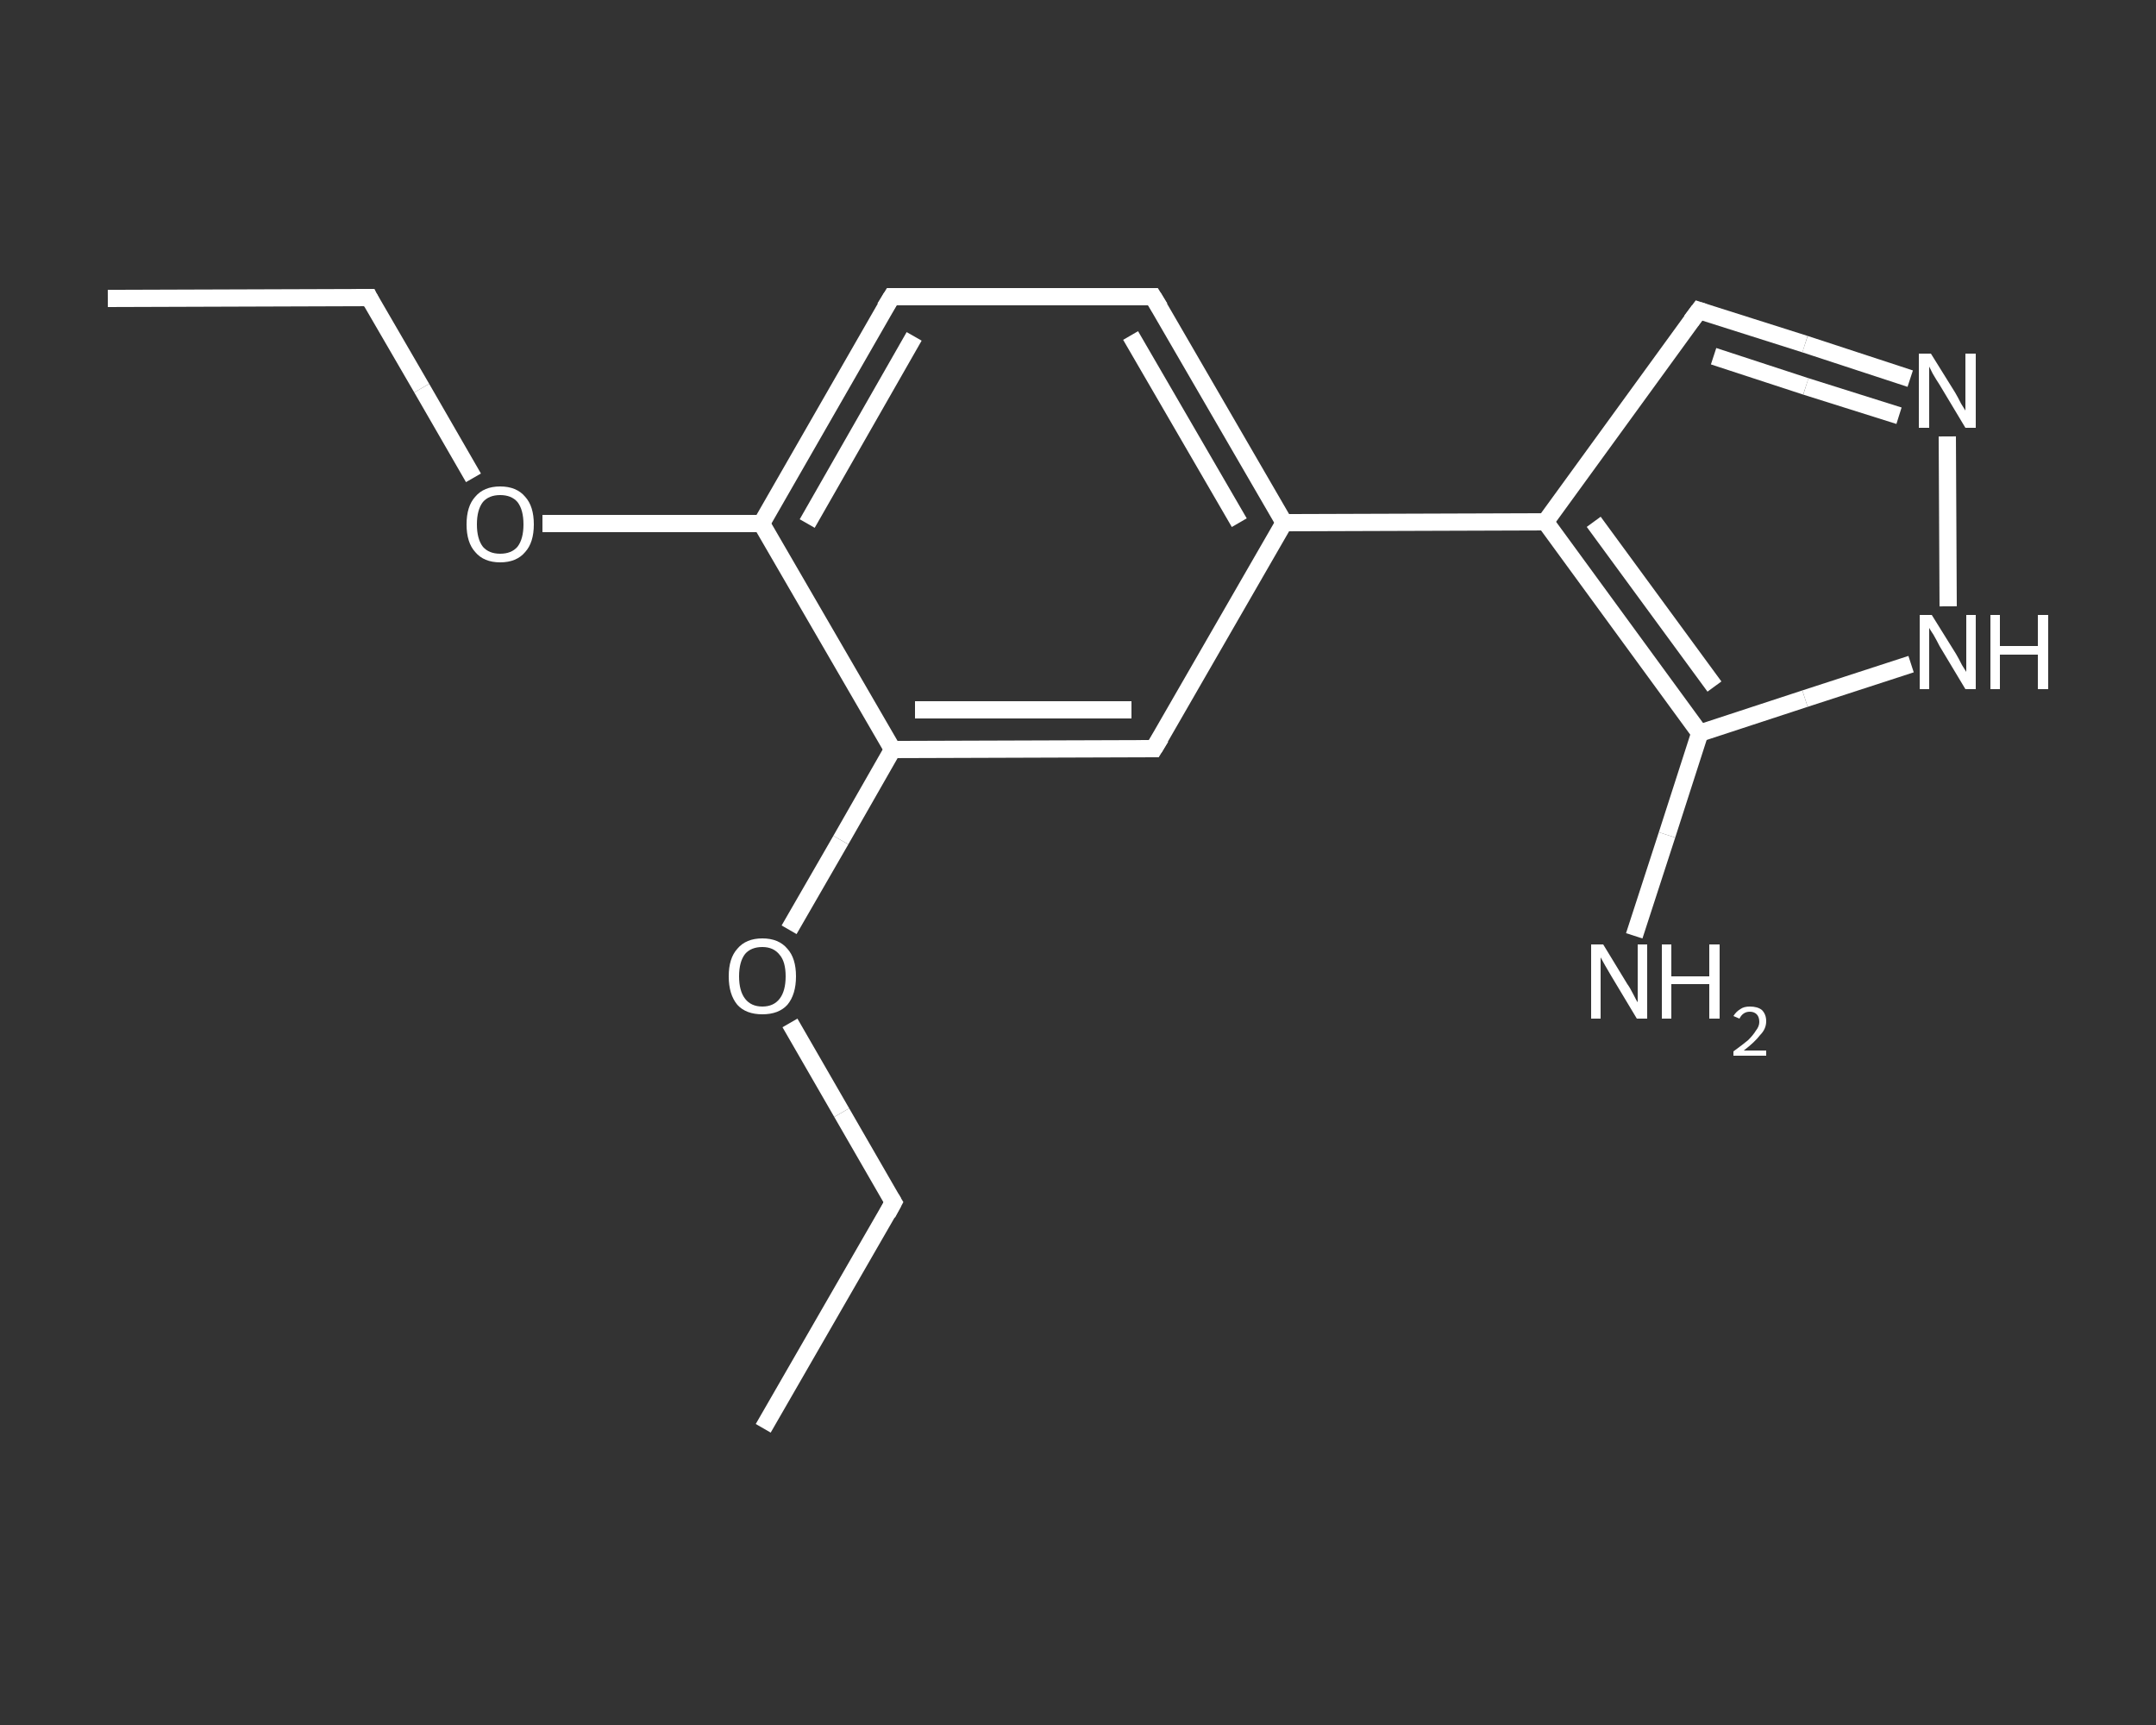 <?xml version='1.0' encoding='iso-8859-1'?>
<svg version='1.1' baseProfile='full'
              xmlns='http://www.w3.org/2000/svg'
                      xmlns:rdkit='http://www.rdkit.org/xml'
                      xmlns:xlink='http://www.w3.org/1999/xlink'
                  xml:space='preserve'
width='250px' height='200px' viewBox='0 0 250 200'>
<rect x="0" y="0" width="250" height="200" fill="#333333" stroke="none"/>
<!-- END OF HEADER -->
<rect style='opacity:1.0;fill:transparent;stroke:none' width='250.0' height='200.0' x='0.0' y='0.0'> </rect>
<path class='bond-0 atom-0 atom-1' d='M 12.5,34.6 L 42.8,34.5' style='fill:none;fill-rule:evenodd;stroke:#FFFFFF;stroke-width:2.0px;stroke-linecap:butt;stroke-linejoin:miter;stroke-opacity:1' />
<path class='bond-1 atom-1 atom-2' d='M 42.8,34.5 L 48.9,45.0' style='fill:none;fill-rule:evenodd;stroke:#FFFFFF;stroke-width:2.0px;stroke-linecap:butt;stroke-linejoin:miter;stroke-opacity:1' />
<path class='bond-1 atom-1 atom-2' d='M 48.9,45.0 L 54.9,55.4' style='fill:none;fill-rule:evenodd;stroke:#FFFFFF;stroke-width:2.0px;stroke-linecap:butt;stroke-linejoin:miter;stroke-opacity:1' />
<path class='bond-2 atom-2 atom-3' d='M 62.9,60.7 L 75.6,60.7' style='fill:none;fill-rule:evenodd;stroke:#FFFFFF;stroke-width:2.0px;stroke-linecap:butt;stroke-linejoin:miter;stroke-opacity:1' />
<path class='bond-2 atom-2 atom-3' d='M 75.6,60.7 L 88.3,60.7' style='fill:none;fill-rule:evenodd;stroke:#FFFFFF;stroke-width:2.0px;stroke-linecap:butt;stroke-linejoin:miter;stroke-opacity:1' />
<path class='bond-3 atom-3 atom-4' d='M 88.3,60.7 L 103.4,34.4' style='fill:none;fill-rule:evenodd;stroke:#FFFFFF;stroke-width:2.0px;stroke-linecap:butt;stroke-linejoin:miter;stroke-opacity:1' />
<path class='bond-3 atom-3 atom-4' d='M 93.6,60.7 L 106.0,39.0' style='fill:none;fill-rule:evenodd;stroke:#FFFFFF;stroke-width:2.0px;stroke-linecap:butt;stroke-linejoin:miter;stroke-opacity:1' />
<path class='bond-4 atom-4 atom-5' d='M 103.4,34.4 L 133.7,34.4' style='fill:none;fill-rule:evenodd;stroke:#FFFFFF;stroke-width:2.0px;stroke-linecap:butt;stroke-linejoin:miter;stroke-opacity:1' />
<path class='bond-5 atom-5 atom-6' d='M 133.7,34.4 L 148.9,60.6' style='fill:none;fill-rule:evenodd;stroke:#FFFFFF;stroke-width:2.0px;stroke-linecap:butt;stroke-linejoin:miter;stroke-opacity:1' />
<path class='bond-5 atom-5 atom-6' d='M 131.1,38.9 L 143.7,60.6' style='fill:none;fill-rule:evenodd;stroke:#FFFFFF;stroke-width:2.0px;stroke-linecap:butt;stroke-linejoin:miter;stroke-opacity:1' />
<path class='bond-6 atom-6 atom-7' d='M 148.9,60.6 L 179.2,60.5' style='fill:none;fill-rule:evenodd;stroke:#FFFFFF;stroke-width:2.0px;stroke-linecap:butt;stroke-linejoin:miter;stroke-opacity:1' />
<path class='bond-7 atom-7 atom-8' d='M 179.2,60.5 L 197.0,36.0' style='fill:none;fill-rule:evenodd;stroke:#FFFFFF;stroke-width:2.0px;stroke-linecap:butt;stroke-linejoin:miter;stroke-opacity:1' />
<path class='bond-8 atom-8 atom-9' d='M 197.0,36.0 L 209.3,39.9' style='fill:none;fill-rule:evenodd;stroke:#FFFFFF;stroke-width:2.0px;stroke-linecap:butt;stroke-linejoin:miter;stroke-opacity:1' />
<path class='bond-8 atom-8 atom-9' d='M 209.3,39.9 L 221.5,43.9' style='fill:none;fill-rule:evenodd;stroke:#FFFFFF;stroke-width:2.0px;stroke-linecap:butt;stroke-linejoin:miter;stroke-opacity:1' />
<path class='bond-8 atom-8 atom-9' d='M 198.7,41.3 L 209.4,44.8' style='fill:none;fill-rule:evenodd;stroke:#FFFFFF;stroke-width:2.0px;stroke-linecap:butt;stroke-linejoin:miter;stroke-opacity:1' />
<path class='bond-8 atom-8 atom-9' d='M 209.4,44.8 L 220.2,48.2' style='fill:none;fill-rule:evenodd;stroke:#FFFFFF;stroke-width:2.0px;stroke-linecap:butt;stroke-linejoin:miter;stroke-opacity:1' />
<path class='bond-9 atom-9 atom-10' d='M 225.8,50.6 L 225.9,70.3' style='fill:none;fill-rule:evenodd;stroke:#FFFFFF;stroke-width:2.0px;stroke-linecap:butt;stroke-linejoin:miter;stroke-opacity:1' />
<path class='bond-10 atom-10 atom-11' d='M 221.6,77.0 L 209.3,81.0' style='fill:none;fill-rule:evenodd;stroke:#FFFFFF;stroke-width:2.0px;stroke-linecap:butt;stroke-linejoin:miter;stroke-opacity:1' />
<path class='bond-10 atom-10 atom-11' d='M 209.3,81.0 L 197.1,85.0' style='fill:none;fill-rule:evenodd;stroke:#FFFFFF;stroke-width:2.0px;stroke-linecap:butt;stroke-linejoin:miter;stroke-opacity:1' />
<path class='bond-11 atom-11 atom-12' d='M 197.1,85.0 L 193.3,96.8' style='fill:none;fill-rule:evenodd;stroke:#FFFFFF;stroke-width:2.0px;stroke-linecap:butt;stroke-linejoin:miter;stroke-opacity:1' />
<path class='bond-11 atom-11 atom-12' d='M 193.3,96.8 L 189.5,108.5' style='fill:none;fill-rule:evenodd;stroke:#FFFFFF;stroke-width:2.0px;stroke-linecap:butt;stroke-linejoin:miter;stroke-opacity:1' />
<path class='bond-12 atom-6 atom-13' d='M 148.9,60.6 L 133.8,86.8' style='fill:none;fill-rule:evenodd;stroke:#FFFFFF;stroke-width:2.0px;stroke-linecap:butt;stroke-linejoin:miter;stroke-opacity:1' />
<path class='bond-13 atom-13 atom-14' d='M 133.8,86.8 L 103.5,86.9' style='fill:none;fill-rule:evenodd;stroke:#FFFFFF;stroke-width:2.0px;stroke-linecap:butt;stroke-linejoin:miter;stroke-opacity:1' />
<path class='bond-13 atom-13 atom-14' d='M 131.2,82.3 L 106.1,82.3' style='fill:none;fill-rule:evenodd;stroke:#FFFFFF;stroke-width:2.0px;stroke-linecap:butt;stroke-linejoin:miter;stroke-opacity:1' />
<path class='bond-14 atom-14 atom-15' d='M 103.5,86.9 L 97.5,97.4' style='fill:none;fill-rule:evenodd;stroke:#FFFFFF;stroke-width:2.0px;stroke-linecap:butt;stroke-linejoin:miter;stroke-opacity:1' />
<path class='bond-14 atom-14 atom-15' d='M 97.5,97.4 L 91.5,107.8' style='fill:none;fill-rule:evenodd;stroke:#FFFFFF;stroke-width:2.0px;stroke-linecap:butt;stroke-linejoin:miter;stroke-opacity:1' />
<path class='bond-15 atom-15 atom-16' d='M 91.6,118.6 L 97.6,129.0' style='fill:none;fill-rule:evenodd;stroke:#FFFFFF;stroke-width:2.0px;stroke-linecap:butt;stroke-linejoin:miter;stroke-opacity:1' />
<path class='bond-15 atom-15 atom-16' d='M 97.6,129.0 L 103.6,139.4' style='fill:none;fill-rule:evenodd;stroke:#FFFFFF;stroke-width:2.0px;stroke-linecap:butt;stroke-linejoin:miter;stroke-opacity:1' />
<path class='bond-16 atom-16 atom-17' d='M 103.6,139.4 L 88.5,165.6' style='fill:none;fill-rule:evenodd;stroke:#FFFFFF;stroke-width:2.0px;stroke-linecap:butt;stroke-linejoin:miter;stroke-opacity:1' />
<path class='bond-17 atom-14 atom-3' d='M 103.5,86.9 L 88.3,60.7' style='fill:none;fill-rule:evenodd;stroke:#FFFFFF;stroke-width:2.0px;stroke-linecap:butt;stroke-linejoin:miter;stroke-opacity:1' />
<path class='bond-18 atom-11 atom-7' d='M 197.1,85.0 L 179.2,60.5' style='fill:none;fill-rule:evenodd;stroke:#FFFFFF;stroke-width:2.0px;stroke-linecap:butt;stroke-linejoin:miter;stroke-opacity:1' />
<path class='bond-18 atom-11 atom-7' d='M 198.8,79.6 L 184.8,60.5' style='fill:none;fill-rule:evenodd;stroke:#FFFFFF;stroke-width:2.0px;stroke-linecap:butt;stroke-linejoin:miter;stroke-opacity:1' />
<path d='M 41.3,34.5 L 42.8,34.5 L 43.1,35.1' style='fill:none;stroke:#FFFFFF;stroke-width:2.0px;stroke-linecap:butt;stroke-linejoin:miter;stroke-opacity:1;' />
<path d='M 102.6,35.7 L 103.4,34.4 L 104.9,34.4' style='fill:none;stroke:#FFFFFF;stroke-width:2.0px;stroke-linecap:butt;stroke-linejoin:miter;stroke-opacity:1;' />
<path d='M 132.2,34.4 L 133.7,34.4 L 134.5,35.7' style='fill:none;stroke:#FFFFFF;stroke-width:2.0px;stroke-linecap:butt;stroke-linejoin:miter;stroke-opacity:1;' />
<path d='M 196.1,37.2 L 197.0,36.0 L 197.6,36.2' style='fill:none;stroke:#FFFFFF;stroke-width:2.0px;stroke-linecap:butt;stroke-linejoin:miter;stroke-opacity:1;' />
<path d='M 134.6,85.5 L 133.8,86.8 L 132.3,86.8' style='fill:none;stroke:#FFFFFF;stroke-width:2.0px;stroke-linecap:butt;stroke-linejoin:miter;stroke-opacity:1;' />
<path d='M 103.3,138.9 L 103.6,139.4 L 102.9,140.7' style='fill:none;stroke:#FFFFFF;stroke-width:2.0px;stroke-linecap:butt;stroke-linejoin:miter;stroke-opacity:1;' />
<path class='atom-2' d='M 54.1 60.8
Q 54.1 58.7, 55.1 57.6
Q 56.1 56.4, 58.0 56.4
Q 59.9 56.4, 60.9 57.6
Q 61.9 58.7, 61.9 60.8
Q 61.9 62.9, 60.9 64.0
Q 59.9 65.2, 58.0 65.2
Q 56.1 65.2, 55.1 64.0
Q 54.1 62.9, 54.1 60.8
M 58.0 64.2
Q 59.3 64.2, 60.0 63.4
Q 60.7 62.5, 60.7 60.8
Q 60.7 59.1, 60.0 58.2
Q 59.3 57.4, 58.0 57.4
Q 56.7 57.4, 56.0 58.2
Q 55.3 59.1, 55.3 60.8
Q 55.3 62.5, 56.0 63.4
Q 56.7 64.2, 58.0 64.2
' fill='#FFFFFF'/>
<path class='atom-9' d='M 223.9 41.0
L 226.7 45.5
Q 227.0 46.0, 227.4 46.8
Q 227.9 47.6, 227.9 47.6
L 227.9 41.0
L 229.1 41.0
L 229.1 49.6
L 227.9 49.6
L 224.9 44.6
Q 224.5 44.0, 224.1 43.3
Q 223.8 42.7, 223.7 42.5
L 223.7 49.6
L 222.5 49.6
L 222.5 41.0
L 223.9 41.0
' fill='#FFFFFF'/>
<path class='atom-10' d='M 224.0 71.3
L 226.8 75.8
Q 227.1 76.3, 227.5 77.1
Q 228.0 77.9, 228.0 77.9
L 228.0 71.3
L 229.1 71.3
L 229.1 79.9
L 227.9 79.9
L 224.9 74.9
Q 224.6 74.3, 224.2 73.6
Q 223.8 73.0, 223.7 72.8
L 223.7 79.9
L 222.6 79.9
L 222.6 71.3
L 224.0 71.3
' fill='#FFFFFF'/>
<path class='atom-10' d='M 230.8 71.3
L 231.9 71.3
L 231.9 74.9
L 236.3 74.9
L 236.3 71.3
L 237.5 71.3
L 237.5 79.9
L 236.3 79.9
L 236.3 75.9
L 231.9 75.9
L 231.9 79.9
L 230.8 79.9
L 230.8 71.3
' fill='#FFFFFF'/>
<path class='atom-12' d='M 185.9 109.5
L 188.7 114.1
Q 189.0 114.5, 189.4 115.3
Q 189.8 116.1, 189.9 116.2
L 189.9 109.5
L 191.0 109.5
L 191.0 118.1
L 189.8 118.1
L 186.8 113.1
Q 186.5 112.6, 186.1 111.9
Q 185.7 111.2, 185.6 111.0
L 185.6 118.1
L 184.5 118.1
L 184.5 109.5
L 185.9 109.5
' fill='#FFFFFF'/>
<path class='atom-12' d='M 192.7 109.5
L 193.8 109.5
L 193.8 113.2
L 198.2 113.2
L 198.2 109.5
L 199.4 109.5
L 199.4 118.1
L 198.2 118.1
L 198.2 114.1
L 193.8 114.1
L 193.8 118.1
L 192.7 118.1
L 192.7 109.5
' fill='#FFFFFF'/>
<path class='atom-12' d='M 201.0 117.8
Q 201.3 117.3, 201.8 117.0
Q 202.2 116.7, 202.9 116.7
Q 203.8 116.7, 204.3 117.1
Q 204.8 117.6, 204.8 118.4
Q 204.8 119.3, 204.1 120.0
Q 203.5 120.8, 202.2 121.8
L 204.8 121.8
L 204.8 122.4
L 201.0 122.4
L 201.0 121.9
Q 202.1 121.1, 202.7 120.6
Q 203.3 120.0, 203.6 119.5
Q 204.0 119.0, 204.0 118.5
Q 204.0 117.9, 203.7 117.6
Q 203.4 117.3, 202.9 117.3
Q 202.5 117.3, 202.2 117.5
Q 201.9 117.7, 201.7 118.1
L 201.0 117.8
' fill='#FFFFFF'/>
<path class='atom-15' d='M 84.5 113.2
Q 84.5 111.1, 85.5 110.0
Q 86.5 108.8, 88.4 108.8
Q 90.3 108.8, 91.3 110.0
Q 92.3 111.1, 92.3 113.2
Q 92.3 115.3, 91.3 116.5
Q 90.3 117.6, 88.4 117.6
Q 86.5 117.6, 85.5 116.5
Q 84.5 115.3, 84.5 113.2
M 88.4 116.7
Q 89.7 116.7, 90.4 115.8
Q 91.1 114.9, 91.1 113.2
Q 91.1 111.5, 90.4 110.7
Q 89.7 109.8, 88.4 109.8
Q 87.1 109.8, 86.4 110.6
Q 85.7 111.5, 85.7 113.2
Q 85.7 114.9, 86.4 115.8
Q 87.1 116.7, 88.4 116.7
' fill='#FFFFFF'/>
</svg>
